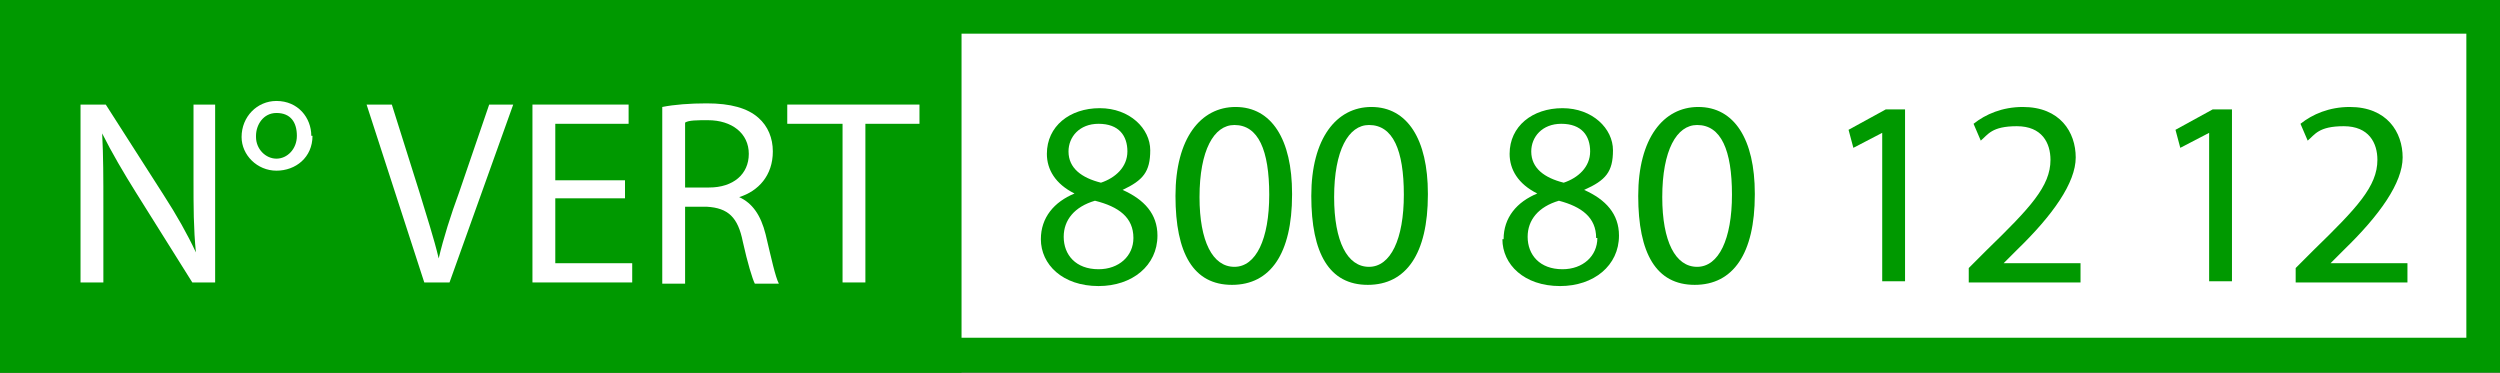 <?xml version="1.0" encoding="UTF-8"?>
<svg xmlns="http://www.w3.org/2000/svg" version="1.1" viewBox="0 0 208 31">
  <rect x="0" y="0" width="208" height="31" fill="#333333" stroke="none"/>
  <defs>
    <style>
      .cls-1 {
        fill: #090;
      }

      .cls-2 {
        fill: #fff;
      }
    </style>
  </defs>
  <!-- Generator: Adobe Illustrator 28.7.1, SVG Export Plug-In . SVG Version: 1.2.0 Build 142)  -->
  <g>
    <g id="Calque_1">
      <g>
        <rect class="cls-2" x="1.4" y="1.4" width="205.2" height="28.2"/>
        <path class="cls-1" d="M205.2,2.8v25.3H2.8V2.8h202.3M208,0H0v31h208V0h0Z"/>
      </g>
      <rect class="cls-1" y="0" width="80" height="31"/>
      <path class="cls-2" d="M6.7,23.5v-14.8h2.1l4.8,7.5c1.1,1.7,2,3.3,2.7,4.8h0c-.2-2-.2-3.8-.2-6.1v-6.2h1.8v14.8h-1.9l-4.7-7.5c-1-1.6-2-3.3-2.8-4.9h0c.1,1.9.1,3.7.1,6.1v6.3h-1.8Z"/>
      <path class="cls-2" d="M26,11.3c0,1.8-1.4,2.9-3,2.9s-2.9-1.3-2.9-2.8c0-1.7,1.3-3,2.9-3,1.8,0,2.9,1.4,2.9,2.9ZM21.3,11.4c0,1,.8,1.8,1.7,1.8s1.7-.8,1.7-1.9-.5-1.9-1.7-1.9c-1.1,0-1.7,1-1.7,1.9Z"/>
      <path class="cls-2" d="M35.3,23.5l-4.8-14.8h2.1l2.3,7.3c.6,2,1.2,3.8,1.6,5.5h0c.4-1.7,1-3.6,1.7-5.5l2.5-7.3h2l-5.3,14.8h-2.1Z"/>
      <path class="cls-2" d="M52,16.5h-5.8v5.4h6.4v1.6h-8.3v-14.8h8v1.6h-6.1v4.7h5.8v1.6h0Z"/>
      <path class="cls-2" d="M55.1,8.9c1-.2,2.3-.3,3.7-.3,2,0,3.4.4,4.3,1.2.8.7,1.2,1.7,1.2,2.8,0,2-1.2,3.3-2.8,3.8h0c1.1.5,1.8,1.5,2.2,3.1.5,2.1.8,3.5,1.1,4.1h-2c-.2-.4-.6-1.7-1-3.5-.4-2-1.2-2.8-3-2.9h-1.8v6.4h-1.9v-14.6h0ZM57,15.6h2c2,0,3.3-1.1,3.3-2.8s-1.4-2.8-3.4-2.8c-.9,0-1.6,0-1.9.2v5.4Z"/>
      <path class="cls-2" d="M70,10.3h-4.5v-1.6h11v1.6h-4.5v13.2h-1.9v-13.2Z"/>
      <path class="cls-1" d="M86.6,19.9c0-1.8,1.1-3.1,2.8-3.8h0c-1.6-.8-2.3-2-2.3-3.3,0-2.3,1.9-3.8,4.4-3.8s4.2,1.7,4.2,3.5-.6,2.5-2.3,3.3h0c1.8.8,2.9,2,2.9,3.8,0,2.5-2.1,4.2-4.9,4.2-3,0-4.8-1.8-4.8-3.9ZM94.3,19.8c0-1.7-1.2-2.6-3.2-3.1-1.7.5-2.6,1.6-2.6,3,0,1.5,1,2.7,2.9,2.7,1.7,0,2.9-1.1,2.9-2.6ZM88.9,12.6c0,1.4,1.1,2.2,2.7,2.6,1.2-.4,2.2-1.3,2.2-2.6s-.7-2.3-2.4-2.3c-1.6,0-2.5,1.1-2.5,2.3Z"/>
      <path class="cls-1" d="M107.5,16.2c0,4.9-1.8,7.5-5,7.5s-4.7-2.6-4.7-7.4c0-4.8,2.1-7.4,5-7.4,3,0,4.7,2.7,4.7,7.2ZM99.8,16.4c0,3.7,1.1,5.8,2.9,5.8s2.9-2.3,2.9-6-.9-5.8-2.9-5.8c-1.7,0-2.9,2.1-2.9,6Z"/>
      <path class="cls-1" d="M118.8,16.2c0,4.9-1.8,7.5-5,7.5s-4.7-2.6-4.7-7.4c0-4.8,2.1-7.4,5-7.4,3,0,4.7,2.7,4.7,7.2ZM111,16.4c0,3.7,1.1,5.8,2.9,5.8s2.9-2.3,2.9-6-.9-5.8-2.9-5.8c-1.7,0-2.9,2.1-2.9,6Z"/>
      <path class="cls-1" d="M125.1,19.9c0-1.8,1.1-3.1,2.8-3.8h0c-1.6-.8-2.3-2-2.3-3.3,0-2.3,1.9-3.8,4.4-3.8s4.2,1.7,4.2,3.5-.6,2.5-2.4,3.3h0c1.8.8,2.9,2,2.9,3.8,0,2.5-2.1,4.2-4.9,4.2-3,0-4.8-1.8-4.8-3.9ZM132.8,19.8c0-1.7-1.2-2.6-3.1-3.1-1.7.5-2.6,1.6-2.6,3,0,1.5,1,2.7,2.9,2.7,1.7,0,2.9-1.1,2.9-2.6ZM127.4,12.6c0,1.4,1.1,2.2,2.7,2.6,1.2-.4,2.2-1.3,2.2-2.6s-.7-2.3-2.4-2.3c-1.6,0-2.5,1.1-2.5,2.3Z"/>
      <path class="cls-1" d="M146,16.2c0,4.9-1.8,7.5-5,7.5s-4.7-2.6-4.7-7.4c0-4.8,2.1-7.4,5-7.4,3,0,4.7,2.7,4.7,7.2ZM138.3,16.4c0,3.7,1.1,5.8,2.9,5.8s2.9-2.3,2.9-6-.9-5.8-2.9-5.8c-1.7,0-2.9,2.1-2.9,6Z"/>
      <path class="cls-1" d="M156.7,11h0l-2.5,1.3-.4-1.5,3.1-1.7h1.6v14.3h-1.9v-12.5Z"/>
      <path class="cls-1" d="M163.8,23.5v-1.2l1.5-1.5c3.6-3.5,5.3-5.3,5.3-7.5,0-1.4-.7-2.8-2.8-2.8s-2.4.7-3,1.2l-.6-1.4c1-.8,2.4-1.4,4.1-1.4,3.1,0,4.4,2.1,4.4,4.2s-1.9,4.8-4.9,7.7l-1.1,1.1h0s6.4,0,6.4,0v1.6h-9.1Z"/>
      <path class="cls-1" d="M183.9,11h0l-2.5,1.3-.4-1.5,3.1-1.7h1.6v14.3h-1.9v-12.5Z"/>
      <path class="cls-1" d="M191,23.5v-1.2l1.5-1.5c3.6-3.5,5.3-5.3,5.3-7.5,0-1.4-.7-2.8-2.8-2.8s-2.4.7-3,1.2l-.6-1.4c1-.8,2.4-1.4,4.1-1.4,3.1,0,4.4,2.1,4.4,4.2s-1.9,4.8-4.9,7.7l-1.1,1.1h0s6.4,0,6.4,0v1.6h-9.1Z"/>
    </g>
  </g>
</svg>